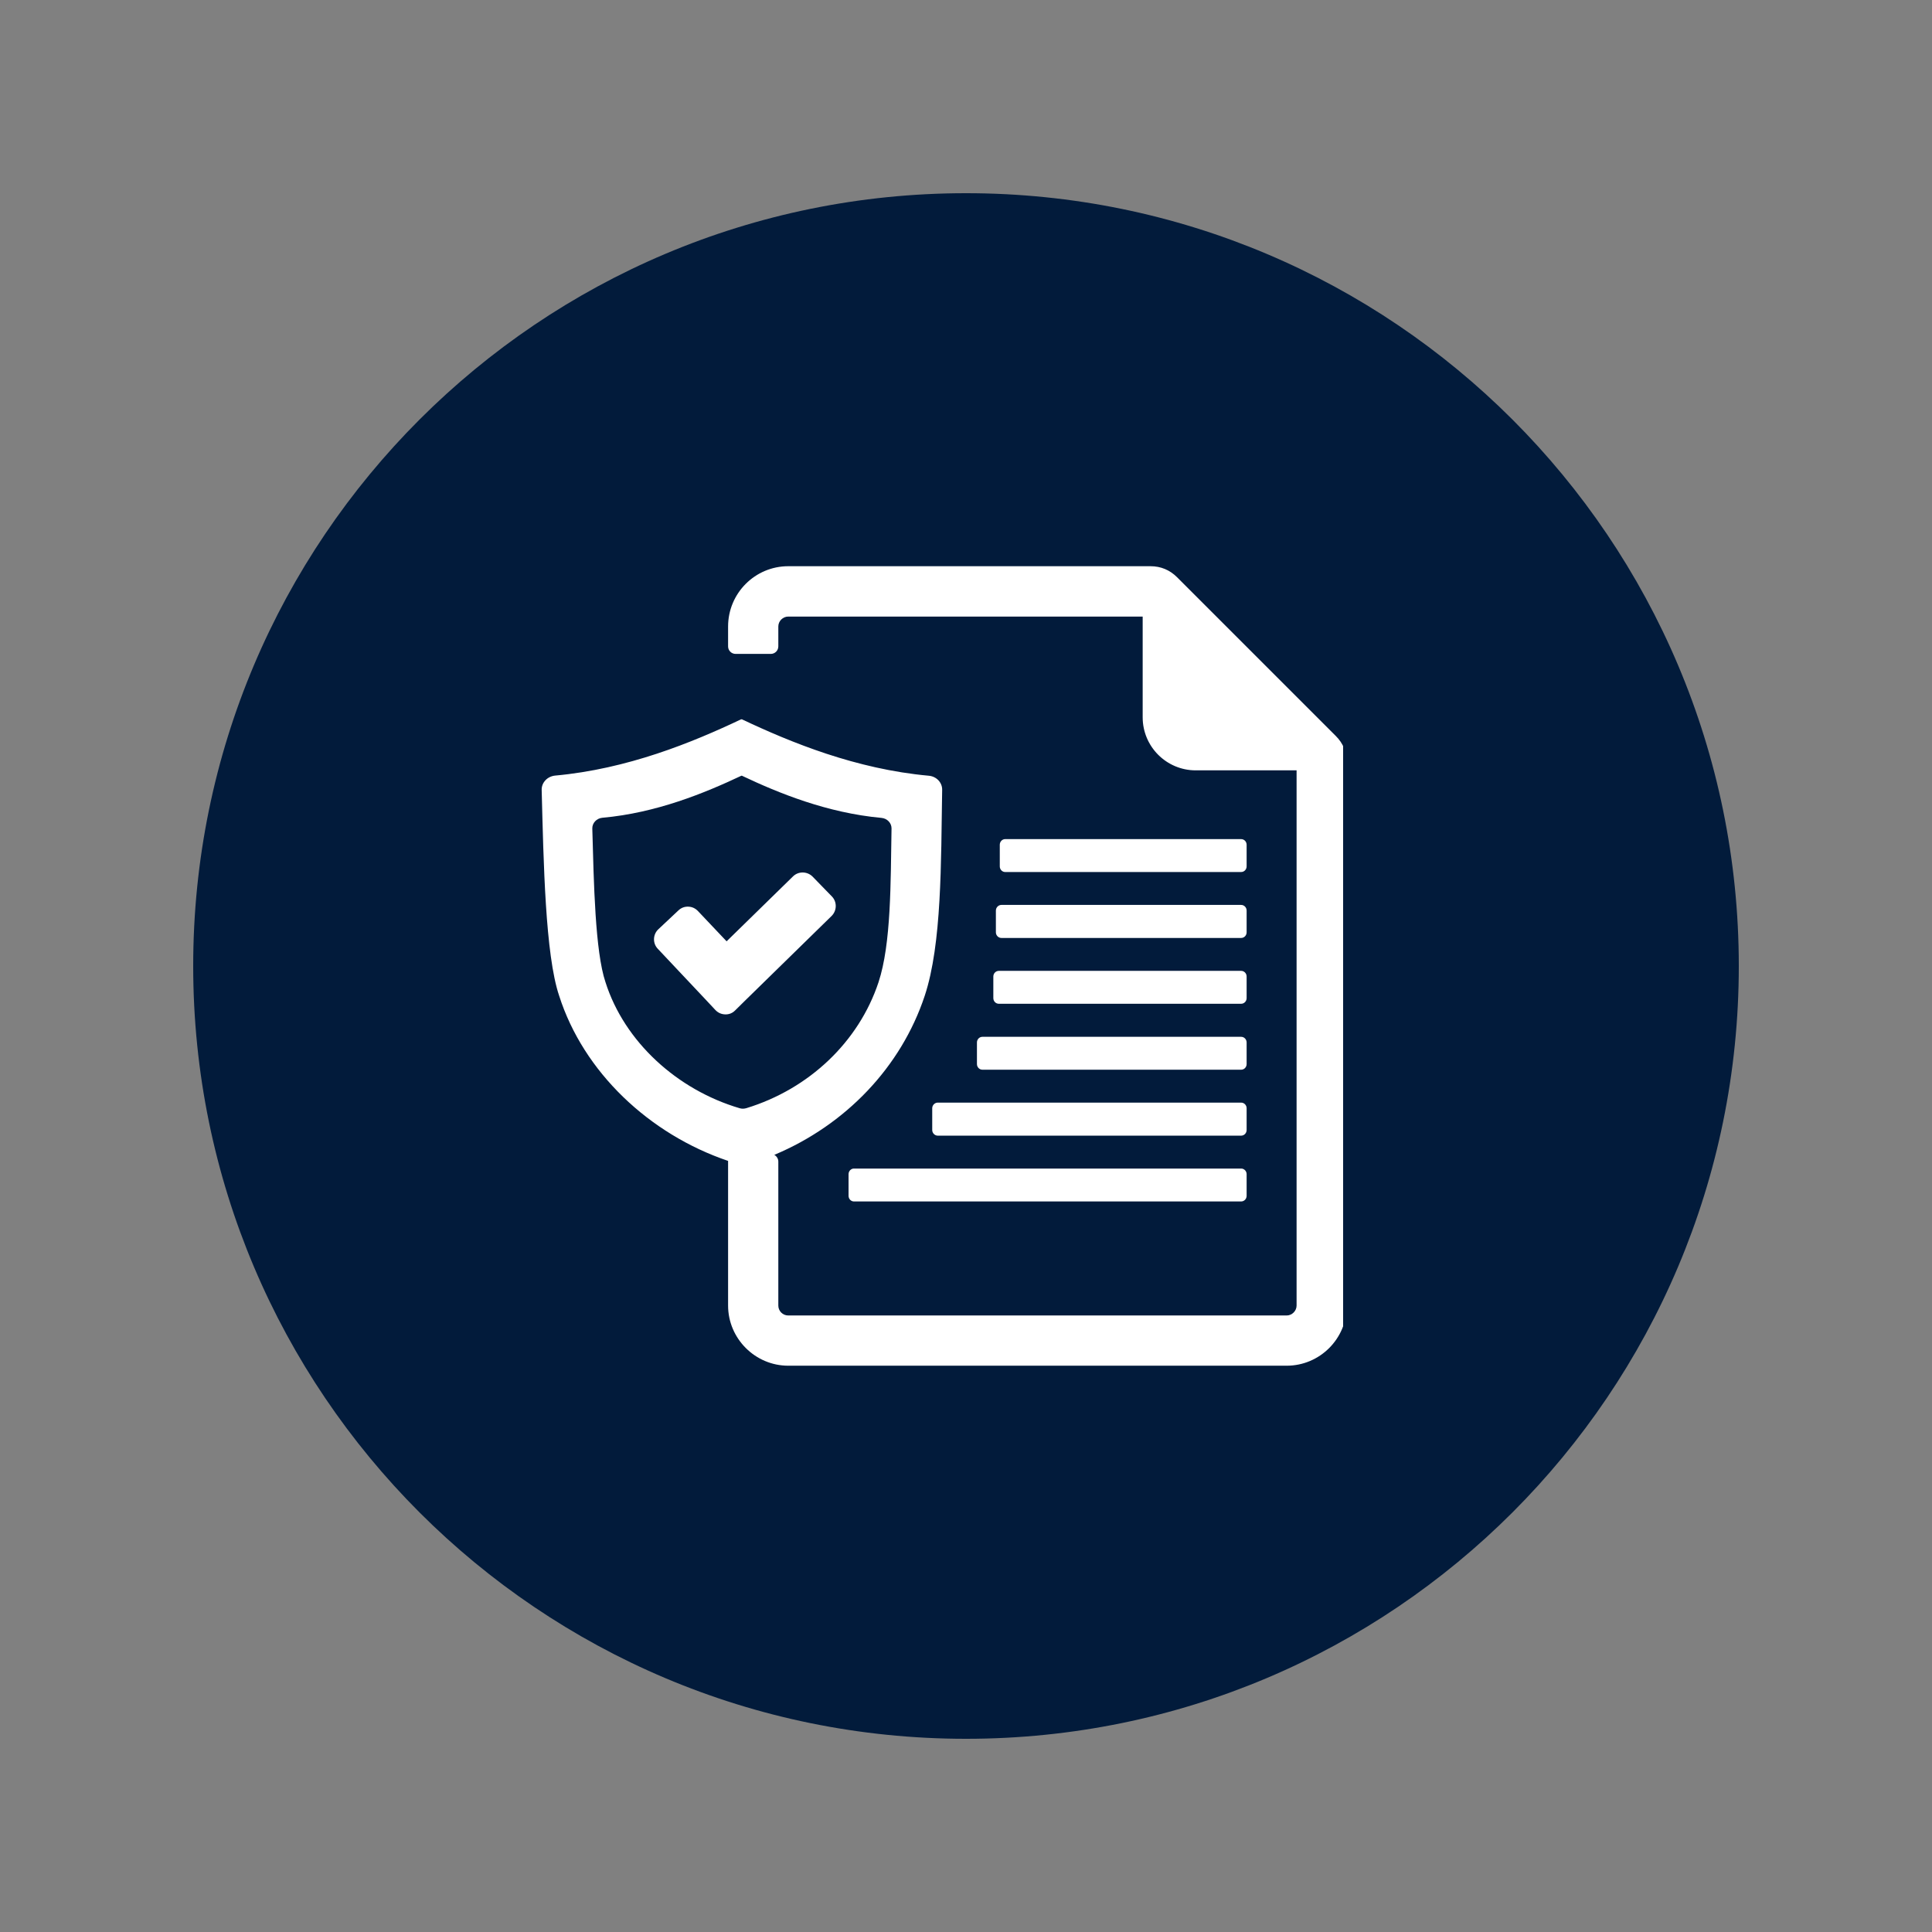 <svg xmlns="http://www.w3.org/2000/svg" xmlns:xlink="http://www.w3.org/1999/xlink" width="1800" zoomAndPan="magnify" viewBox="0 0 1350 1350" height="1800" preserveAspectRatio="xMidYMid meet" version="1.0"><rect x="0" y="0" width="1350" height="1350" fill="#808080" stroke="none"/><defs><clipPath id="4a09fb1e0a"><path d="M 135 135 L 1215 135 L 1215 1215 L 135 1215 Z M 135 135 " clip-rule="nonzero"/></clipPath><clipPath id="063694156b"><path d="M 675 135 C 376.766 135 135 376.766 135 675 C 135 973.234 376.766 1215 675 1215 C 973.234 1215 1215 973.234 1215 675 C 1215 376.766 973.234 135 675 135 Z M 675 135 " clip-rule="nonzero"/></clipPath><clipPath id="4927d343d9"><path d="M 378.332 395.645 L 938.508 395.645 L 938.508 955 L 378.332 955 Z M 378.332 395.645 " clip-rule="nonzero"/></clipPath></defs><g clip-path="url(#4a09fb1e0a)"><g clip-path="url(#063694156b)"><path fill="#021b3b" d="M 135 135 L 1215 135 L 1215 1215 L 135 1215 Z M 135 135 " fill-opacity="1" fill-rule="nonzero"/></g></g><g clip-path="url(#4927d343d9)"><path fill="#ffffff" d="M 517.859 502.629 C 483.605 518.863 438.469 537.352 387.887 541.949 C 382.441 542.512 378.406 546.828 378.5 551.895 C 379.816 602.664 381.035 667.137 390.699 695.758 C 407.688 749.062 453.578 792.512 508.758 811.188 L 508.758 912.258 C 508.758 935.344 527.715 954.301 550.801 954.301 L 899.055 954.301 C 922.234 954.301 941.098 935.438 941.098 912.258 L 941.098 532.941 C 941.098 525.621 938.562 519.426 933.402 514.266 L 822.477 403.34 C 817.41 398.273 811.121 395.645 803.898 395.645 L 550.801 395.645 C 527.621 395.645 508.758 414.508 508.758 437.781 L 508.758 451.672 C 508.758 454.578 511.102 456.926 514.012 456.926 L 538.598 456.926 C 541.508 456.926 543.855 454.578 543.855 451.672 L 543.855 437.781 C 543.855 433.934 547.047 430.836 550.801 430.836 L 798.453 430.836 L 798.453 501.219 C 798.453 521.68 815.062 538.289 835.523 538.289 L 906 538.289 L 906 912.258 C 906 916.012 902.809 919.203 899.055 919.203 L 550.801 919.203 C 546.953 919.203 543.855 916.105 543.855 912.258 L 543.855 811.656 C 543.855 809.688 542.727 807.902 541.039 806.965 C 590.965 786.039 629.629 745.59 646.145 695.852 C 658.156 659.629 657.5 602.762 658.344 551.895 C 658.438 546.828 654.402 542.512 648.961 542.043 C 598.191 537.445 552.77 518.863 518.422 502.629 Z M 686.496 747.469 L 867.242 747.469 C 869.398 747.469 871.09 745.684 871.09 743.527 L 871.09 728.418 C 871.09 726.258 869.398 724.477 867.242 724.477 L 686.496 724.477 C 684.34 724.477 682.648 726.258 682.648 728.418 L 682.648 743.527 C 682.648 745.684 684.34 747.469 686.496 747.469 Z M 699.73 632.32 L 867.242 632.32 C 869.398 632.32 871.09 634.105 871.09 636.262 L 871.09 651.465 C 871.09 653.625 869.398 655.406 867.242 655.406 L 699.73 655.406 C 697.664 655.406 695.883 653.625 695.883 651.465 L 695.883 636.262 C 695.883 634.105 697.664 632.32 699.73 632.32 Z M 702.355 609.328 L 867.242 609.328 C 869.398 609.328 871.09 607.547 871.09 605.387 L 871.09 590.277 C 871.09 588.121 869.398 586.336 867.242 586.336 L 702.355 586.336 C 700.293 586.336 698.605 588.121 698.605 590.277 L 698.605 605.387 C 698.605 607.547 700.293 609.328 702.355 609.328 Z M 596.688 816.535 L 867.242 816.535 C 869.398 816.535 871.09 818.32 871.09 820.477 L 871.09 835.586 C 871.09 837.746 869.398 839.527 867.242 839.527 L 596.688 839.527 C 594.625 839.527 592.934 837.746 592.934 835.586 L 592.934 820.477 C 592.934 818.32 594.625 816.535 596.688 816.535 Z M 655.246 770.461 L 867.242 770.461 C 869.398 770.461 871.09 772.242 871.09 774.402 L 871.09 789.605 C 871.09 791.762 869.398 793.547 867.242 793.547 L 655.246 793.547 C 653.184 793.547 651.398 791.762 651.398 789.605 L 651.398 774.402 C 651.398 772.242 653.184 770.461 655.246 770.461 Z M 697.945 701.391 L 867.242 701.391 C 869.398 701.391 871.09 699.605 871.09 697.449 L 871.09 682.34 C 871.09 680.18 869.398 678.398 867.242 678.398 L 697.945 678.398 C 695.789 678.398 694.098 680.18 694.098 682.34 L 694.098 697.449 C 694.098 699.605 695.789 701.391 697.945 701.391 Z M 487.734 636.637 L 507.723 657.754 L 554.082 612.426 C 557.836 608.672 564.031 608.766 567.785 612.52 L 581.297 626.41 C 584.957 630.164 584.863 636.262 581.109 640.016 L 520.676 699.137 L 513.637 706.082 C 511.762 707.961 509.414 708.898 506.691 708.805 C 503.973 708.711 501.719 707.676 499.84 705.707 L 493.086 698.48 L 459.582 662.914 C 455.922 659.066 456.203 652.871 460.051 649.305 L 474.035 636.168 C 476.004 634.293 478.352 633.445 480.98 633.539 C 483.605 633.633 485.859 634.668 487.734 636.637 Z M 518.047 542.043 C 492.43 554.148 458.645 568.039 420.918 571.414 C 416.883 571.793 413.785 575.074 413.879 578.922 C 414.914 616.742 415.852 664.883 423.078 686.281 C 436.309 727.949 473.191 761.543 516.922 774.402 C 518.516 774.871 520.02 774.777 521.613 774.309 C 565.438 760.887 600.066 727.949 613.863 686.375 C 622.777 659.348 622.309 616.836 622.965 578.828 C 622.965 575.074 619.961 571.887 615.926 571.508 C 578.016 568.039 544.137 554.242 518.422 542.043 Z M 518.047 542.043 " fill-opacity="1" fill-rule="evenodd"/></g></svg>